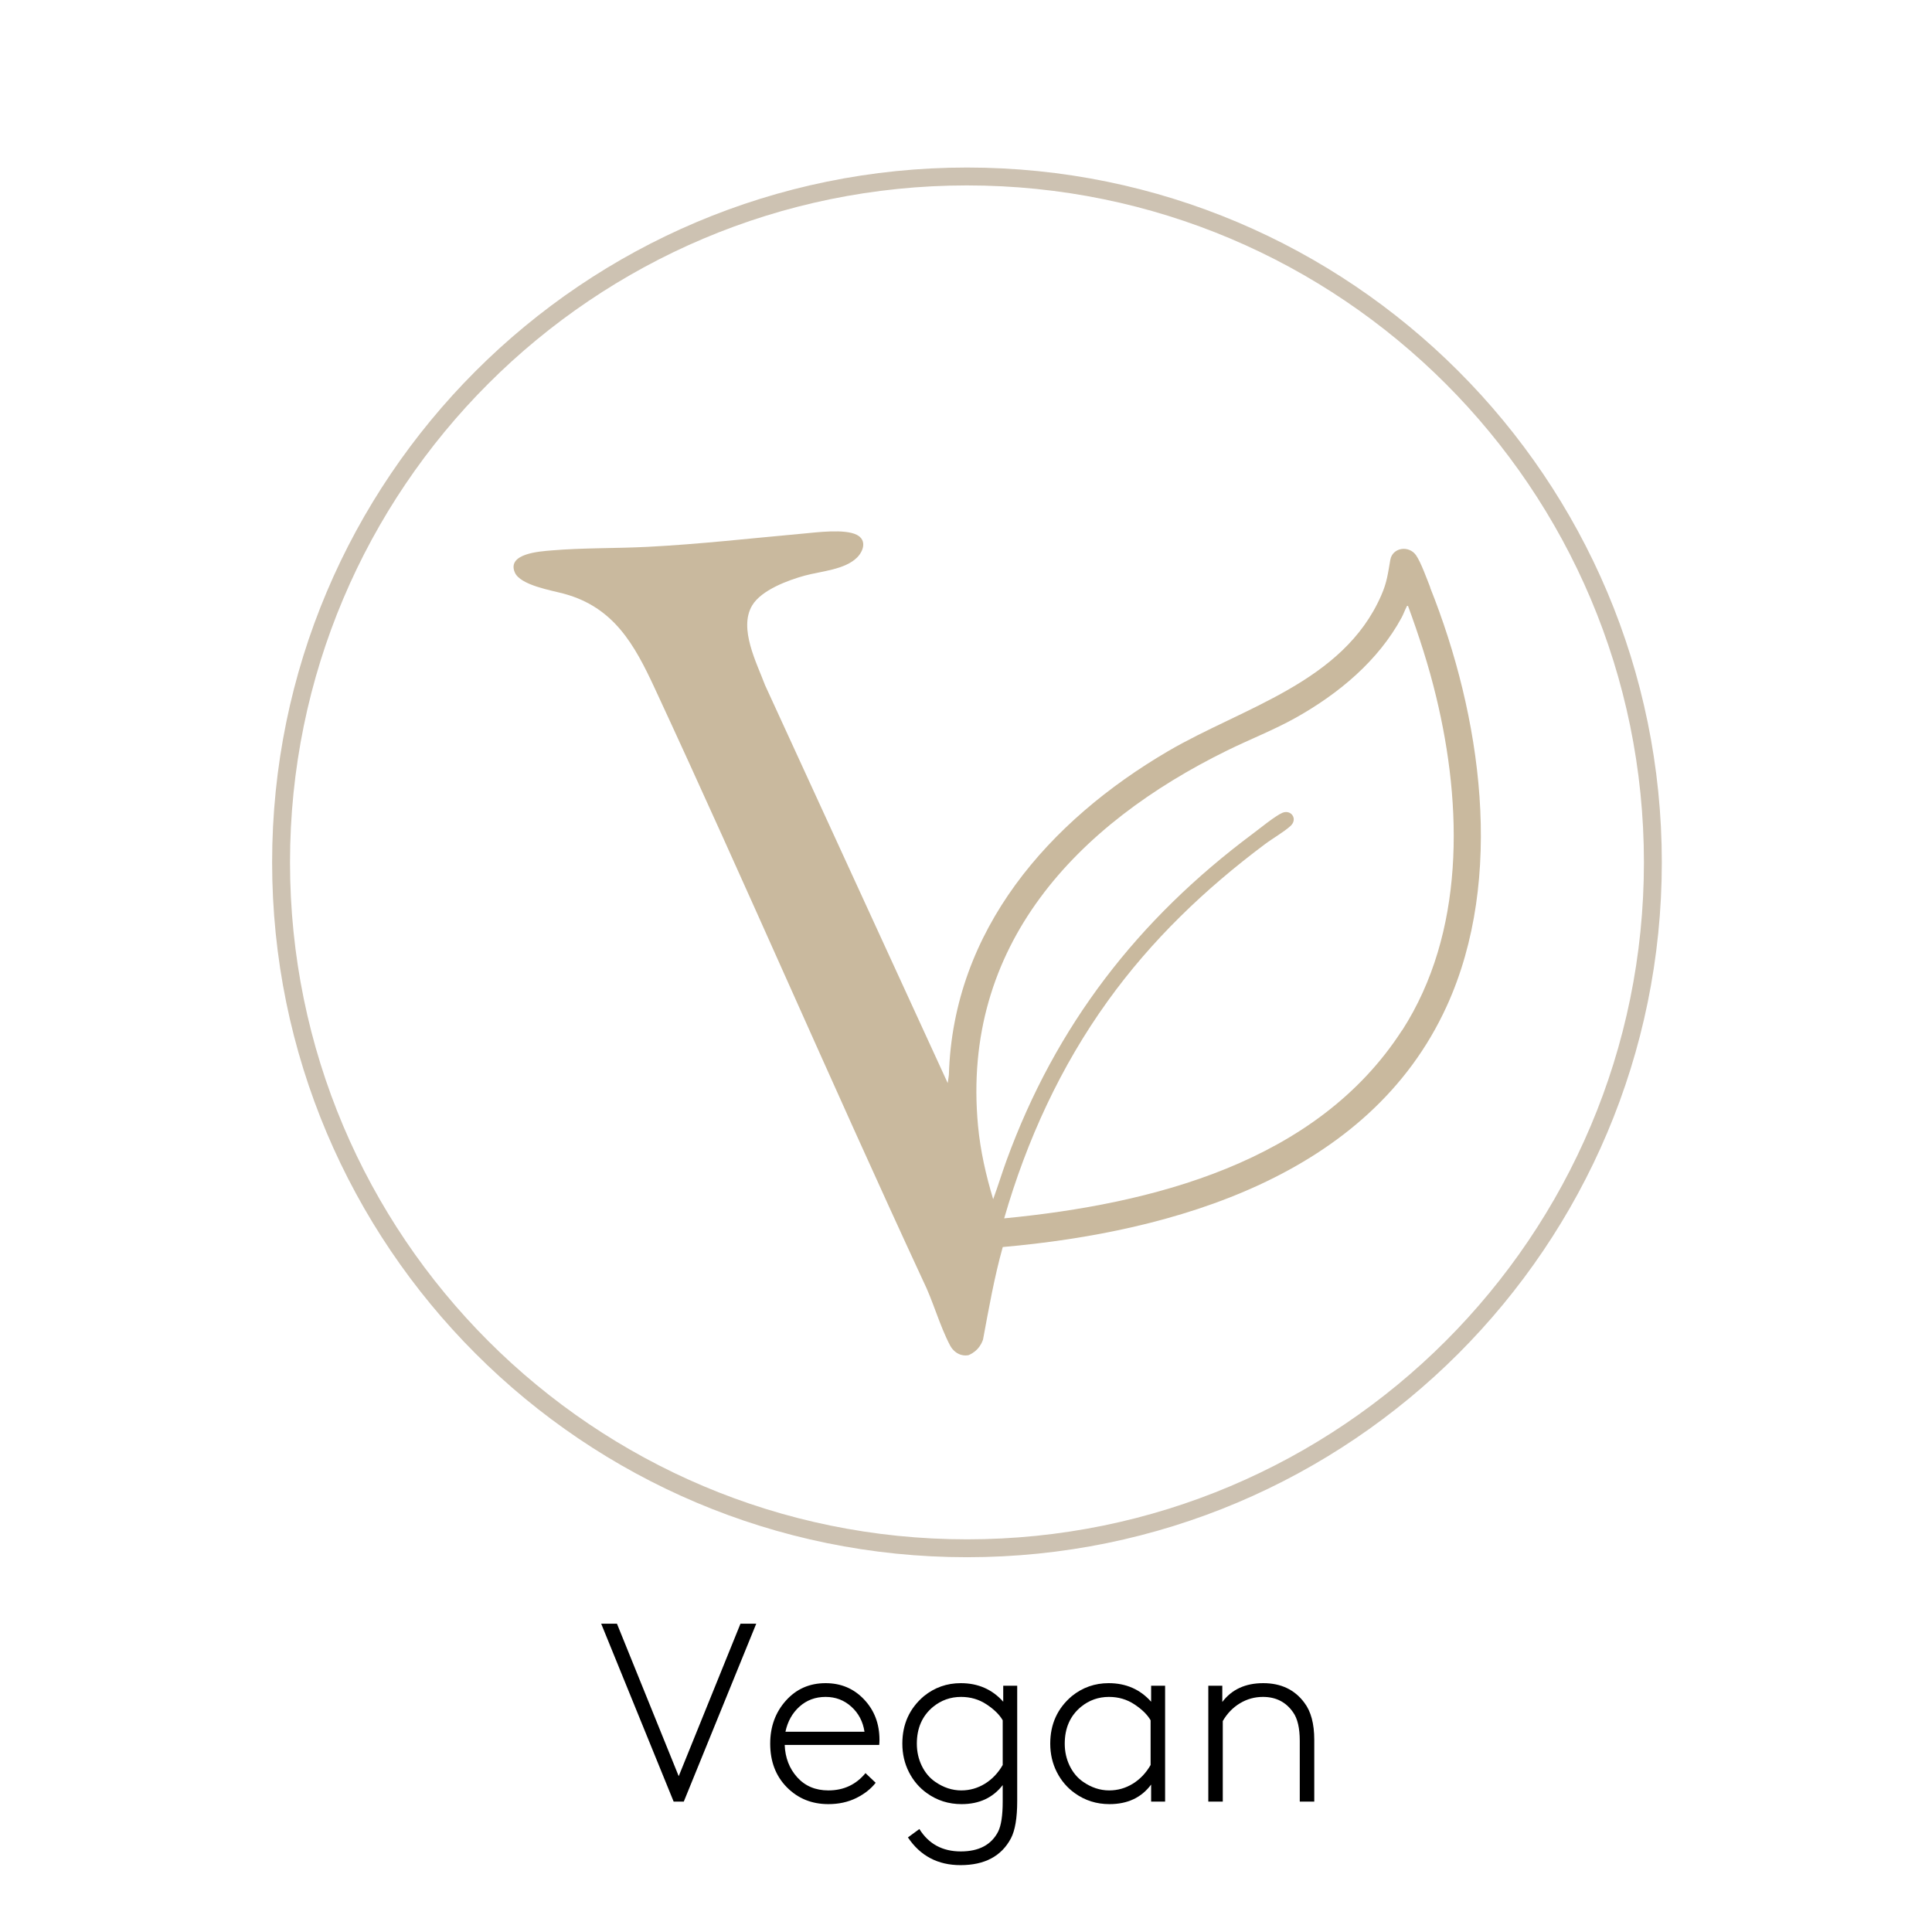 <svg xmlns="http://www.w3.org/2000/svg" xmlns:xlink="http://www.w3.org/1999/xlink" width="1080" zoomAndPan="magnify" viewBox="0 0 810 810" height="1080" preserveAspectRatio="xMidYMid meet" version="1.0"><defs><g/><clipPath id="1e1d4d2969"><path d="M 114.09 70.238 L 696.723 70.238 L 696.723 652.871 L 114.09 652.871 Z M 114.09 70.238 " clip-rule="nonzero"/></clipPath><clipPath id="a02e46afe5"><path d="M 405.406 70.238 C 244.516 70.238 114.09 200.664 114.09 361.555 C 114.09 522.445 244.516 652.871 405.406 652.871 C 566.293 652.871 696.723 522.445 696.723 361.555 C 696.723 200.664 566.293 70.238 405.406 70.238 Z M 405.406 70.238 " clip-rule="nonzero"/></clipPath><clipPath id="387f581254"><path d="M 215 222 L 621 222 L 621 568.199 L 215 568.199 Z M 215 222 " clip-rule="nonzero"/></clipPath></defs><rect x="-81" width="972" fill="#ffffff" y="-81" height="972" fill-opacity="1"/><rect x="-81" width="972" fill="#ffffff" y="-81" height="972" fill-opacity="1"/><g clip-path="url(#1e1d4d2969)"><g clip-path="url(#a02e46afe5)"><path stroke-linecap="butt" transform="matrix(0.75, 0, 0, 0.75, 114.088, 70.238)" fill="none" stroke-linejoin="miter" d="M 388.424 0.001 C 173.903 0.001 0.002 173.902 0.002 388.423 C 0.002 602.944 173.903 776.845 388.424 776.845 C 602.94 776.845 776.846 602.944 776.846 388.423 C 776.846 173.902 602.94 0.001 388.424 0.001 Z M 388.424 0.001 " stroke="#cdc2b2" stroke-width="20" stroke-opacity="1" stroke-miterlimit="4"/></g></g><g clip-path="url(#387f581254)"><path fill="#c9b99e" d="M 599.664 246.344 C 598.266 242.816 595.691 235.633 593.668 232.77 C 590.672 228.512 583.832 229.512 582.898 234.699 C 581.855 240.578 581.547 244.035 579.059 249.691 C 563.094 286.176 520.973 296.621 489.664 314.965 C 439.926 344.105 399.578 389.75 397.824 450.699 L 397.336 454.09 L 320.754 287.262 C 317.27 277.926 309.586 263.441 315.359 253.816 C 319.223 247.363 330.434 243.238 337.387 241.332 C 344.137 239.492 354.172 238.871 359.301 233.77 C 362.098 230.996 363.453 226.406 359.258 224.254 C 354.195 221.637 342.449 223.188 336.609 223.723 C 314.914 225.672 293.332 228.156 271.551 229.266 C 258.227 229.953 244.395 229.645 231.16 230.773 C 226.387 231.172 212.484 232.039 215.816 239.957 C 218.102 245.41 231.359 247.52 236.578 248.961 C 257.359 254.66 265.953 270.141 274.457 288.461 C 312.715 370.832 348.688 454.312 386.902 536.73 C 391.207 545.402 393.875 555.648 398.359 564.164 C 398.871 565.141 400.355 567.246 402.867 568 C 404.176 568.398 405.332 568.289 406.062 568.156 C 406.906 567.801 408.395 567.07 409.773 565.605 C 411.215 564.074 411.859 562.457 412.148 561.57 C 414.566 548.594 416.855 535.531 420.406 522.824 C 491.949 516.5 573.996 493.102 606.527 421.887 C 631.129 368.039 620.914 299.727 599.621 246.41 Z M 587.809 431.957 C 552.016 487.469 482.715 504.836 421.008 510.801 C 430.422 478.133 444.633 447.172 464.438 419.668 C 482.867 394.074 505.117 372.805 530.23 354 C 533.473 351.559 538.203 348.875 541.043 346.301 C 544.266 343.375 541.266 339.207 537.582 340.801 C 534.582 342.109 528.098 347.41 525.125 349.629 C 477.164 385.426 442.68 429.781 421.984 486.539 C 420.031 491.906 418.363 497.406 416.391 502.773 C 413.367 492.77 411.016 482.414 410.039 471.969 C 402.953 396.203 451.629 345.547 514.422 314.676 C 524.016 309.953 534.008 306.094 543.355 300.859 C 561.141 290.879 577.859 277.082 587.695 258.809 C 588.453 257.387 589.027 255.68 589.762 254.352 C 589.918 254.062 589.762 253.93 590.316 254.039 C 594.891 266.48 599 279.145 602.105 292.074 C 613.23 338.031 614.207 391.082 587.828 432.023 Z M 587.809 431.957 " fill-opacity="1" fill-rule="nonzero"/></g><g fill="#000000" fill-opacity="1"><g transform="translate(250.992, 755.328)"><g><path d="M 59.453 -74.578 L 66.062 -74.578 L 35.688 0 L 31.438 0 L 1.062 -74.578 L 7.672 -74.578 L 33.562 -10.656 Z M 59.453 -74.578 "/></g></g></g><g fill="#000000" fill-opacity="1"><g transform="translate(318.113, 755.328)"><g><path d="M 28.016 -43.891 C 23.754 -43.891 20.113 -42.539 17.094 -39.844 C 14.082 -37.145 12.113 -33.629 11.188 -29.297 L 44.328 -29.297 C 43.68 -33.555 41.848 -37.051 38.828 -39.781 C 35.816 -42.52 32.211 -43.891 28.016 -43.891 Z M 44.75 -11.938 L 49.016 -7.891 C 47.023 -5.328 44.305 -3.191 40.859 -1.484 C 37.41 0.211 33.52 1.062 29.188 1.062 C 22.227 1.062 16.422 -1.297 11.766 -6.016 C 7.117 -10.742 4.797 -16.836 4.797 -24.297 C 4.797 -31.398 6.977 -37.398 11.344 -42.297 C 15.719 -47.203 21.273 -49.656 28.016 -49.656 C 34.484 -49.656 39.863 -47.379 44.156 -42.828 C 48.457 -38.285 50.609 -32.641 50.609 -25.891 C 50.609 -25.109 50.57 -24.398 50.5 -23.766 L 10.875 -23.766 C 11.082 -18.359 12.836 -13.828 16.141 -10.172 C 19.441 -6.516 23.789 -4.688 29.188 -4.688 C 35.582 -4.688 40.77 -7.102 44.75 -11.938 Z M 44.75 -11.938 "/></g></g></g><g fill="#000000" fill-opacity="1"><g transform="translate(373.514, 755.328)"><g><path d="M 52.953 -0.219 C 52.953 6.883 52.066 12.109 50.297 15.453 C 46.316 22.91 39.281 26.641 29.188 26.641 C 19.676 26.641 12.328 22.766 7.141 15.016 L 11.938 11.5 C 15.844 17.758 21.629 20.891 29.297 20.891 C 36.898 20.891 42.125 18.117 44.969 12.578 C 46.238 10.016 46.875 5.82 46.875 0 L 46.875 -6.922 C 42.758 -1.598 37.008 1.062 29.625 1.062 C 24.219 1.062 19.383 -0.461 15.125 -3.516 C 11.926 -5.785 9.406 -8.734 7.562 -12.359 C 5.719 -15.984 4.797 -19.961 4.797 -24.297 C 4.797 -32.461 7.812 -39.102 13.844 -44.219 C 18.32 -47.844 23.473 -49.656 29.297 -49.656 C 36.547 -49.656 42.477 -47.062 47.094 -41.875 L 47.094 -48.578 L 52.953 -48.578 Z M 46.875 -15.344 L 46.875 -34.094 C 45.531 -36.438 43.273 -38.656 40.109 -40.75 C 36.953 -42.844 33.383 -43.891 29.406 -43.891 C 25 -43.891 21.094 -42.504 17.688 -39.734 C 13.145 -35.973 10.875 -30.828 10.875 -24.297 C 10.875 -20.953 11.562 -17.859 12.938 -15.016 C 14.32 -12.18 16.191 -9.945 18.547 -8.312 C 22.023 -5.895 25.68 -4.688 29.516 -4.688 C 33.066 -4.688 36.367 -5.625 39.422 -7.5 C 42.473 -9.383 44.957 -12 46.875 -15.344 Z M 46.875 -15.344 "/></g></g></g><g fill="#000000" fill-opacity="1"><g transform="translate(435.522, 755.328)"><g><path d="M 52.953 0 L 47.094 0 L 47.094 -7.141 C 43.039 -1.672 37.219 1.062 29.625 1.062 C 24.219 1.062 19.383 -0.461 15.125 -3.516 C 11.926 -5.785 9.406 -8.734 7.562 -12.359 C 5.719 -15.984 4.797 -19.961 4.797 -24.297 C 4.797 -32.461 7.812 -39.102 13.844 -44.219 C 18.32 -47.844 23.473 -49.656 29.297 -49.656 C 36.547 -49.656 42.477 -47.062 47.094 -41.875 L 47.094 -48.578 L 52.953 -48.578 Z M 46.875 -15.344 L 46.875 -34.094 C 45.531 -36.438 43.273 -38.656 40.109 -40.75 C 36.953 -42.844 33.383 -43.891 29.406 -43.891 C 25 -43.891 21.094 -42.504 17.688 -39.734 C 13.145 -35.973 10.875 -30.828 10.875 -24.297 C 10.875 -20.953 11.562 -17.859 12.938 -15.016 C 14.32 -12.18 16.191 -9.945 18.547 -8.312 C 22.023 -5.895 25.68 -4.688 29.516 -4.688 C 33.066 -4.688 36.367 -5.625 39.422 -7.5 C 42.473 -9.383 44.957 -12 46.875 -15.344 Z M 46.875 -15.344 "/></g></g></g><g fill="#000000" fill-opacity="1"><g transform="translate(497.529, 755.328)"><g><path d="M 14.922 -48.578 L 14.922 -41.766 C 18.898 -47.023 24.617 -49.656 32.078 -49.656 C 39.535 -49.656 45.285 -46.922 49.328 -41.453 C 52.098 -37.828 53.484 -32.641 53.484 -25.891 L 53.484 0 L 47.406 0 L 47.406 -25.469 C 47.406 -30.789 46.484 -34.766 44.641 -37.391 C 41.66 -41.723 37.438 -43.891 31.969 -43.891 C 28.488 -43.891 25.273 -43 22.328 -41.219 C 19.379 -39.445 16.977 -36.969 15.125 -33.781 L 15.125 0 L 9.062 0 L 9.062 -48.578 Z M 14.922 -48.578 "/></g></g></g></svg>